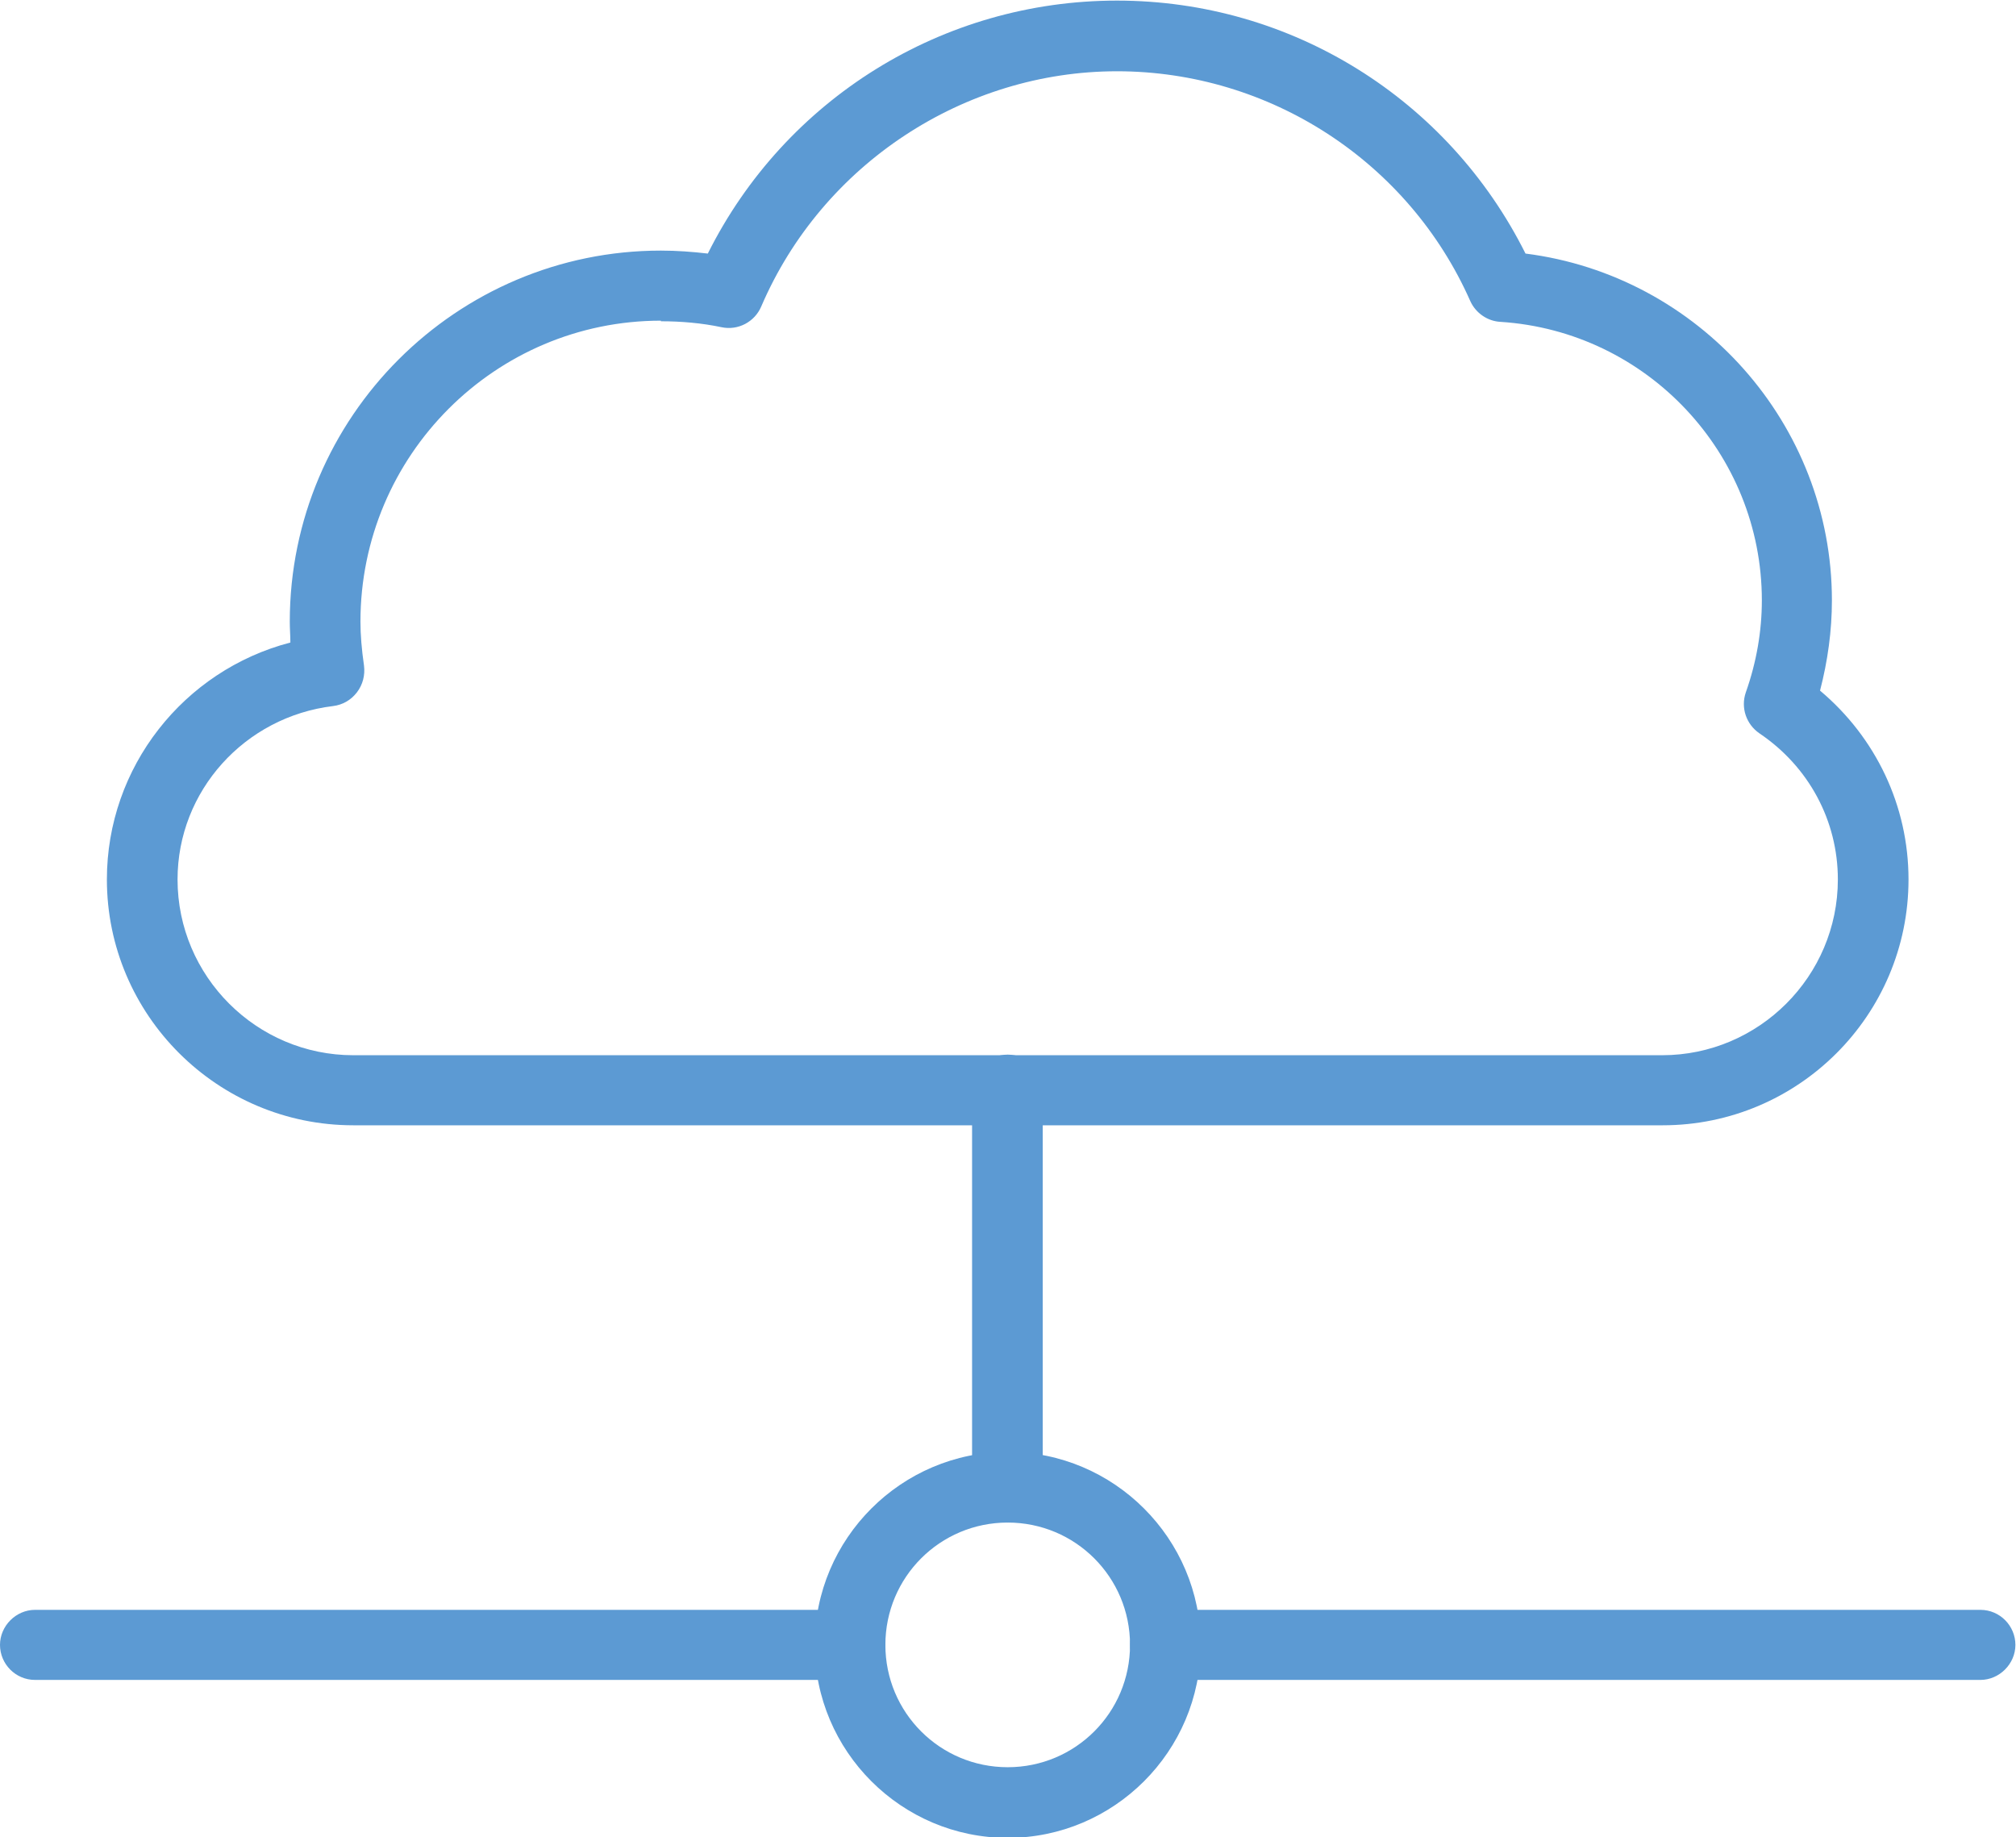 <?xml version="1.0" encoding="UTF-8"?>
<svg id="Layer_2" data-name="Layer 2" xmlns="http://www.w3.org/2000/svg" viewBox="0 0 33.95 30.94">
  <defs>
    <style>
      .cls-1 {
        fill: #5c9ad3;
        stroke-width: 0px;
      }
    </style>
  </defs>
  <g id="Layer_1-2" data-name="Layer 1">
    <g>
      <path class="cls-1" d="m16.97,25.64c-1.14,0-2.06.92-2.06,2.06s.92,2.06,2.06,2.06,2.06-.92,2.06-2.06-.92-2.06-2.06-2.06m0,5.31c-1.79,0-3.25-1.46-3.25-3.25s1.46-3.25,3.25-3.25,3.25,1.46,3.25,3.25-1.46,3.25-3.25,3.25"/>
      <path class="cls-1" d="m16.97,25.64c-.33,0-.6-.27-.6-.59v-6.69c0-.33.27-.6.6-.6s.59.27.59.6v6.69c0,.33-.27.59-.59.59"/>
      <path class="cls-1" d="m14.32,28.29H.59c-.33,0-.59-.27-.59-.59s.27-.59.59-.59h13.73c.33,0,.59.27.59.59s-.27.59-.59.59"/>
      <path class="cls-1" d="m33.35,28.29h-13.73c-.33,0-.59-.27-.59-.59s.27-.59.59-.59h13.73c.33,0,.59.27.59.59s-.27.59-.59.59"/>
      <path class="cls-1" d="m11.13,5.4c-2.79,0-5.06,2.27-5.06,5.07,0,.22.02.46.06.74.02.16-.02.32-.12.45-.1.13-.24.21-.4.23-1.49.18-2.62,1.43-2.62,2.92,0,1.63,1.33,2.96,2.96,2.96h22.04c1.63,0,2.96-1.33,2.96-2.96,0-.99-.49-1.9-1.32-2.46-.22-.15-.32-.43-.23-.69.18-.51.27-1.03.27-1.55,0-2.47-1.93-4.53-4.4-4.69-.22-.01-.42-.15-.51-.35-1.04-2.35-3.38-3.87-5.95-3.87s-4.96,1.56-5.99,3.96c-.11.26-.39.41-.67.35-.33-.07-.68-.1-1.02-.1m16.86,13.54H5.95c-2.29,0-4.15-1.86-4.15-4.14,0-1.89,1.29-3.52,3.09-3.99,0-.12-.01-.23-.01-.35,0-3.45,2.81-6.25,6.25-6.25.27,0,.53.02.79.05,1.3-2.6,3.95-4.26,6.89-4.26s5.58,1.66,6.88,4.26c2.92.37,5.16,2.87,5.16,5.84,0,.51-.07,1.02-.2,1.52.94.79,1.49,1.94,1.49,3.18,0,2.29-1.86,4.14-4.14,4.14"/>
    </g>
  </g>
</svg>